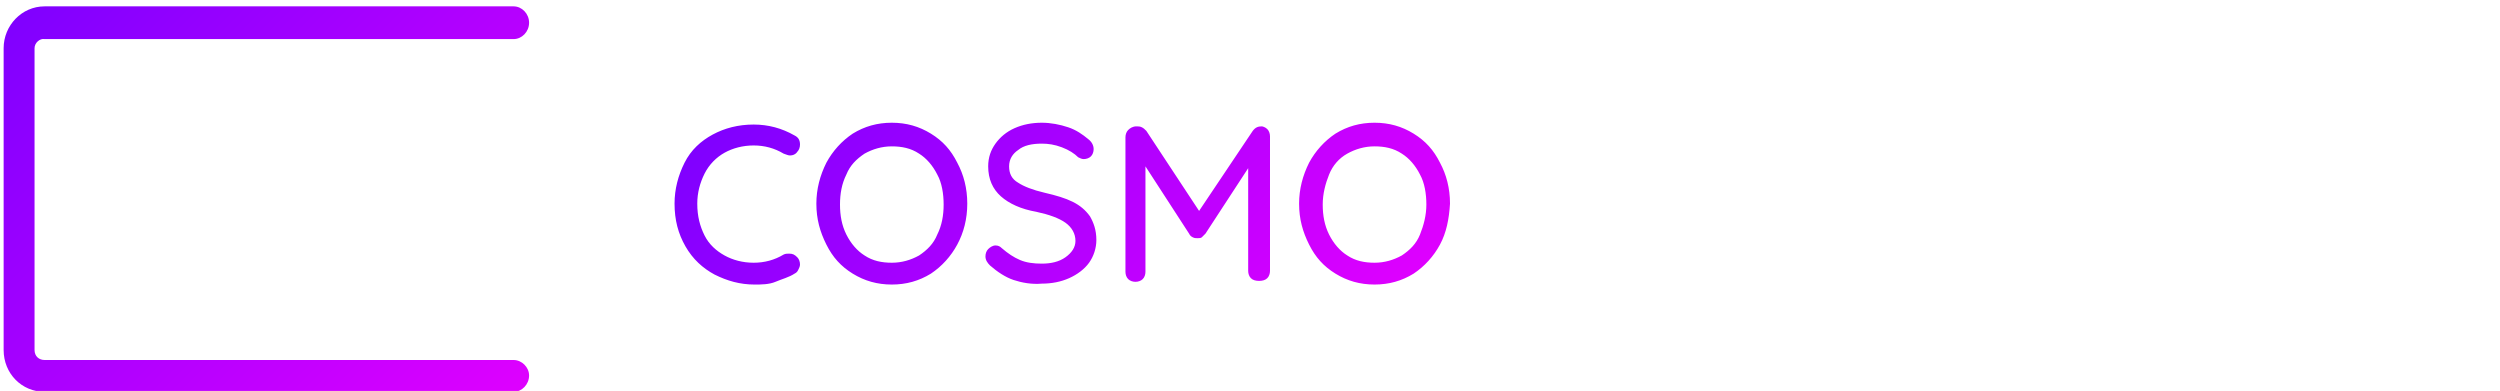 <svg xmlns:xlink="http://www.w3.org/1999/xlink" preserveAspectRatio="xMidYMid meet" data-bbox="0.4 0.7 273.9 42.4" viewBox="0 0 275 43" xmlns="http://www.w3.org/2000/svg" data-type="ugc" role="presentation" aria-hidden="true" aria-label="" width="275"  height="43" ><defs><linearGradient y2="45.724" x2="140.113" y1="-.719" x1="93.67" gradientUnits="userSpaceOnUse" id="5ddfcf81-0774-4229-8c5e-bfacb3f6aa31_comp-kbgakxmn_r_comp-kovv3uxh">
            <stop offset="0" stop-color="#8000ff"></stop>
            <stop offset="1" stop-color="#de00ff"></stop>
        </linearGradient><linearGradient y2="46.06" x2="54.328" y1="-2.248" x1="6.019" gradientUnits="userSpaceOnUse" id="21c4b9b0-72a6-49e2-85b4-c82a3ed8a213_comp-kbgakxmn_r_comp-kovv3uxh">
            <stop offset="0" stop-color="#8000ff"></stop>
            <stop offset="1" stop-color="#de00ff"></stop>
        </linearGradient></defs>
    <g>
        <path d="M176.8 14.6c.7.5 1.3 1.1 1.8 1.9.4.8.6 1.7.6 2.6 0 1-.2 1.9-.6 2.7-.4.8-1 1.5-1.8 1.9-.7.5-1.5.7-2.4.7h-4.6v5.4c0 .3-.1.6-.3.8-.2.2-.5.3-.8.3-.3 0-.6-.1-.8-.3-.2-.2-.3-.5-.3-.8V15.1c0-.3.1-.6.3-.8.2-.2.5-.3.8-.3h5.7c.8-.1 1.6.1 2.4.6zm-1.2 7.2c.4-.3.7-.7.9-1.1.2-.5.3-1 .3-1.5 0-.8-.2-1.5-.7-2.1-.5-.6-1.1-.9-1.7-.9h-4.6v6.1h4.6c.4-.1.8-.2 1.2-.5z" fill="#FFFFFF"></path>
        <path d="M194.5 30c0 .3-.1.6-.3.8-.2.2-.5.3-.8.3-.2 0-.4-.1-.6-.2s-.3-.3-.5-.6l-1.5-3.6h-7.6l-1.5 3.6c-.1.2-.2.4-.4.6-.2.1-.4.2-.6.2-.3 0-.6-.1-.8-.3-.2-.2-.3-.4-.3-.7v-.4l6.2-15.1c.1-.3.3-.5.5-.6s.4-.2.7-.2c.2 0 .5.1.7.2.2.1.3.3.4.6l6.2 14.9c.1.2.2.3.2.5zm-10.4-5.5h5.7l-2.9-6.9-2.8 6.9z" fill="#FFFFFF"></path>
        <path d="M207.4 15.7l-5.3 7.4v6.7c0 .3-.1.6-.3.8-.2.2-.5.3-.8.3-.3 0-.6-.1-.8-.3-.2-.2-.3-.5-.3-.8V23l-5.2-7.1c-.2-.3-.3-.6-.3-.9 0-.3.1-.6.4-.8.3-.2.5-.3.9-.3s.7.2 1 .5l4.6 6.4 4.4-6.3c.3-.4.6-.6 1-.6.3 0 .6.1.8.3.2.2.3.5.3.8-.1.2-.2.5-.4.7z" fill="#FFFFFF"></path>
        <path d="M225.8 14.2c.2.2.3.5.3.8v14.8c0 .3-.1.6-.3.8s-.5.4-.8.4c-.4 0-.7-.1-.9-.3-.2-.2-.3-.5-.3-.8V18.5l-4.7 7.2-.4.4c-.2.1-.3.1-.5.1s-.3 0-.5-.1-.3-.2-.4-.4l-4.8-7.4v11.6c0 .3-.1.6-.3.8-.2.2-.5.3-.8.3-.3 0-.6-.1-.8-.3-.2-.2-.3-.5-.3-.8V15.1c0-.3.1-.6.3-.8.2-.2.5-.4.9-.4.2 0 .4 0 .6.1s.3.2.5.4l5.8 8.8 5.9-8.8c.3-.4.6-.5 1-.5 0 0 .3.1.5.3z" fill="#FFFFFF"></path>
        <path d="M240.8 29.1c.2.2.3.5.3.8 0 .3-.1.6-.3.8-.2.2-.5.3-.8.3h-8.5c-.3 0-.6-.1-.8-.3s-.3-.5-.3-.8V15.1c0-.3.1-.6.3-.8.2-.2.5-.3.8-.3h8.5c.3 0 .6.1.8.3.2.2.3.5.3.8 0 .3-.1.6-.3.8-.2.2-.5.3-.8.3h-7.3v5h6.2c.3 0 .6.1.8.3.2.2.3.5.3.8 0 .3-.1.6-.3.8-.2.2-.5.3-.8.3h-6.2v5.4h7.3c.3 0 .5.1.8.3z" fill="#FFFFFF"></path>
        <path d="M257.7 14.2c.2.2.3.5.3.8v14.9c0 .3-.1.6-.3.9-.2.2-.5.3-.8.3-.2 0-.4 0-.5-.1-.2-.1-.3-.1-.4-.3l-9.6-12.5V30c0 .3-.1.6-.3.8s-.5.3-.8.3c-.3 0-.6-.1-.8-.3-.2-.2-.3-.5-.3-.8V15.1c0-.3.1-.6.3-.8.2-.2.5-.3.8-.3.2 0 .4 0 .6.1s.3.2.4.3l9.6 12.6V15c0-.3.1-.6.3-.8s.5-.3.8-.3c.3 0 .5.1.7.3z" fill="#FFFFFF"></path>
        <path d="M274 14.2c.2.2.3.5.3.8 0 .3-.1.6-.3.8-.2.2-.5.3-.8.3h-4.4v13.7c0 .3-.1.6-.4.8-.2.2-.5.3-.9.3s-.7-.1-.9-.3c-.2-.2-.4-.5-.4-.8V16.1H262c-.3 0-.6-.1-.8-.3-.2-.2-.3-.5-.3-.8 0-.3.1-.6.3-.8.2-.2.5-.3.8-.3h11.2c.3 0 .6.1.8.3z" fill="#FFFFFF"></path>
        <linearGradient y2="45.724" x2="140.113" y1="-.719" x1="93.67" gradientUnits="userSpaceOnUse" id="5ddfcf81-0774-4229-8c5e-bfacb3f6aa31_comp-kbgakxmn_r_comp-kovv3uxh">
            <stop offset="0" stop-color="#8000ff"></stop>
            <stop offset="1" stop-color="#de00ff"></stop>
        </linearGradient>
        <path d="M88 15.9c0 .3-.1.6-.3.8-.2.3-.5.4-.8.4-.2 0-.4-.1-.7-.2-1-.6-2.1-.9-3.3-.9-1.2 0-2.3.3-3.2.8-.9.5-1.7 1.3-2.2 2.3-.5 1-.8 2.1-.8 3.3 0 1.4.3 2.5.8 3.5s1.3 1.7 2.2 2.2 2 .8 3.2.8c1.2 0 2.3-.3 3.3-.9.2-.1.4-.1.6-.1.4 0 .6.1.9.4.2.2.3.5.3.8 0 .2-.1.4-.2.6-.1.2-.2.3-.4.4-.6.4-1.4.6-2.1.9s-1.6.3-2.3.3c-1.6 0-3-.4-4.4-1.1-1.3-.7-2.4-1.7-3.2-3.1s-1.2-2.9-1.2-4.7c0-1.6.4-3.1 1.1-4.5s1.8-2.4 3.1-3.1 2.8-1.1 4.5-1.1c1.6 0 3.1.4 4.5 1.2.4.2.6.5.6 1zm17.3 11c-.7 1.3-1.7 2.4-2.9 3.2-1.3.8-2.7 1.2-4.3 1.2-1.6 0-3-.4-4.3-1.2-1.3-.8-2.2-1.8-2.9-3.2s-1.1-2.8-1.1-4.5c0-1.6.4-3.1 1.1-4.5.7-1.3 1.7-2.4 2.9-3.2 1.3-.8 2.7-1.2 4.3-1.2 1.6 0 3 .4 4.3 1.2 1.3.8 2.2 1.8 2.9 3.2.7 1.3 1.1 2.8 1.1 4.5 0 1.7-.4 3.2-1.1 4.5zm-2.2-7.7c-.5-1-1.2-1.8-2-2.3-.9-.6-1.9-.8-3-.8s-2.1.3-3 .8c-.9.6-1.6 1.3-2 2.3-.5 1-.7 2.1-.7 3.3 0 1.2.2 2.3.7 3.3.5 1 1.2 1.8 2 2.3.9.6 1.9.8 3 .8s2.1-.3 3-.8c.9-.6 1.6-1.3 2-2.3.5-1 .7-2.1.7-3.3s-.2-2.4-.7-3.3zm8.4 11.6c-.9-.3-1.8-.9-2.6-1.6-.3-.3-.5-.6-.5-1 0-.3.1-.6.3-.8.2-.2.5-.4.8-.4.3 0 .5.1.7.3.7.6 1.3 1 2 1.3.7.3 1.5.4 2.4.4 1 0 1.9-.2 2.6-.7s1.1-1.1 1.1-1.8c0-.8-.4-1.5-1.1-2-.7-.5-1.8-.9-3.2-1.2-1.7-.3-3-.9-3.9-1.7-.9-.8-1.4-1.9-1.4-3.3 0-1 .3-1.8.8-2.5s1.2-1.3 2.1-1.7c.9-.4 1.9-.6 3-.6 1 0 2 .2 2.9.5.9.3 1.6.8 2.2 1.3.4.3.6.7.6 1.1 0 .3-.1.6-.3.8-.2.2-.5.3-.8.3-.2 0-.4-.1-.6-.2-.4-.4-1-.8-1.8-1.1s-1.5-.4-2.2-.4c-1.1 0-2 .2-2.6.7-.6.4-1 1-1 1.8s.3 1.4 1 1.8c.6.4 1.6.8 2.9 1.1 1.3.3 2.3.6 3.1 1 .8.4 1.4.9 1.9 1.6.4.7.7 1.5.7 2.6 0 .9-.3 1.8-.8 2.5s-1.3 1.3-2.2 1.7c-.9.4-1.9.6-3 .6-1.1.1-2.2-.1-3.1-.4zm27.9-16.6c.2.2.3.5.3.8v14.8c0 .3-.1.6-.3.8-.2.2-.5.3-.9.3s-.7-.1-.9-.3c-.2-.2-.3-.5-.3-.8V18.5l-4.7 7.2-.4.4c-.1.1-.3.1-.5.1s-.3 0-.5-.1-.3-.2-.4-.4l-4.8-7.4v11.6c0 .3-.1.6-.3.8-.2.2-.5.3-.8.3-.3 0-.6-.1-.8-.3-.2-.2-.3-.5-.3-.8V15.1c0-.3.1-.6.3-.8.2-.2.5-.4.9-.4.2 0 .4 0 .6.1s.3.2.5.4l5.8 8.8 5.9-8.8c.3-.4.6-.5 1-.5.1 0 .4.1.6.3zm19 12.7c-.7 1.3-1.7 2.4-2.9 3.2-1.3.8-2.7 1.2-4.3 1.2-1.6 0-3-.4-4.3-1.2-1.3-.8-2.2-1.8-2.9-3.2s-1.1-2.8-1.1-4.5c0-1.6.4-3.1 1.1-4.5.7-1.3 1.7-2.4 2.9-3.2 1.3-.8 2.7-1.2 4.3-1.2 1.6 0 3 .4 4.3 1.2 1.3.8 2.2 1.8 2.9 3.2.7 1.3 1.1 2.8 1.1 4.5-.1 1.7-.4 3.2-1.1 4.5zm-2.2-7.7c-.5-1-1.2-1.8-2-2.3-.9-.6-1.9-.8-3-.8s-2.1.3-3 .8-1.6 1.3-2 2.3-.7 2.1-.7 3.3c0 1.2.2 2.3.7 3.3s1.2 1.8 2 2.3c.9.6 1.9.8 3 .8s2.1-.3 3-.8c.9-.6 1.6-1.3 2-2.3s.7-2.1.7-3.3-.2-2.4-.7-3.3z" fill="url(&quot;#5ddfcf81-0774-4229-8c5e-bfacb3f6aa31_comp-kbgakxmn_r_comp-kovv3uxh&quot;)"></path>
        <linearGradient y2="46.06" x2="54.328" y1="-2.248" x1="6.019" gradientUnits="userSpaceOnUse" id="21c4b9b0-72a6-49e2-85b4-c82a3ed8a213_comp-kbgakxmn_r_comp-kovv3uxh">
            <stop offset="0" stop-color="#8000ff"></stop>
            <stop offset="1" stop-color="#de00ff"></stop>
        </linearGradient>
        <path d="M3.8 5.3v33.2c0 .7.5 1.1 1.1 1.1h51.6c.9 0 1.7.8 1.7 1.7 0 1-.8 1.8-1.7 1.8H4.9c-2.5 0-4.5-2-4.5-4.6V5.3C.4 2.8 2.4.7 4.9.7h51.6c.9 0 1.7.8 1.7 1.8s-.8 1.8-1.7 1.8H4.9c-.5-.1-1.1.4-1.1 1z" fill="url(&quot;#21c4b9b0-72a6-49e2-85b4-c82a3ed8a213_comp-kbgakxmn_r_comp-kovv3uxh&quot;)"></path>
        <path d="M9.7 8.4H54c2.2 0 4.3 1.7 4.3 4.5 0 2.9-2.1 4.4-4.3 4.4H12.9c-.6 0-1.1.5-1.1 1.1v17.2c0 .9-.8 1.7-1.8 1.7-.9 0-1.7-.8-1.7-1.7V18.4c0-2.5 2-4.6 4.5-4.6h41c.3 0 .8-.2.8-.9 0-.8-.6-1-.8-1H9.7c-.9 0-1.7-.8-1.7-1.8 0-.9.8-1.7 1.7-1.7z" fill="#FFFFFF"></path>
    </g>
</svg>